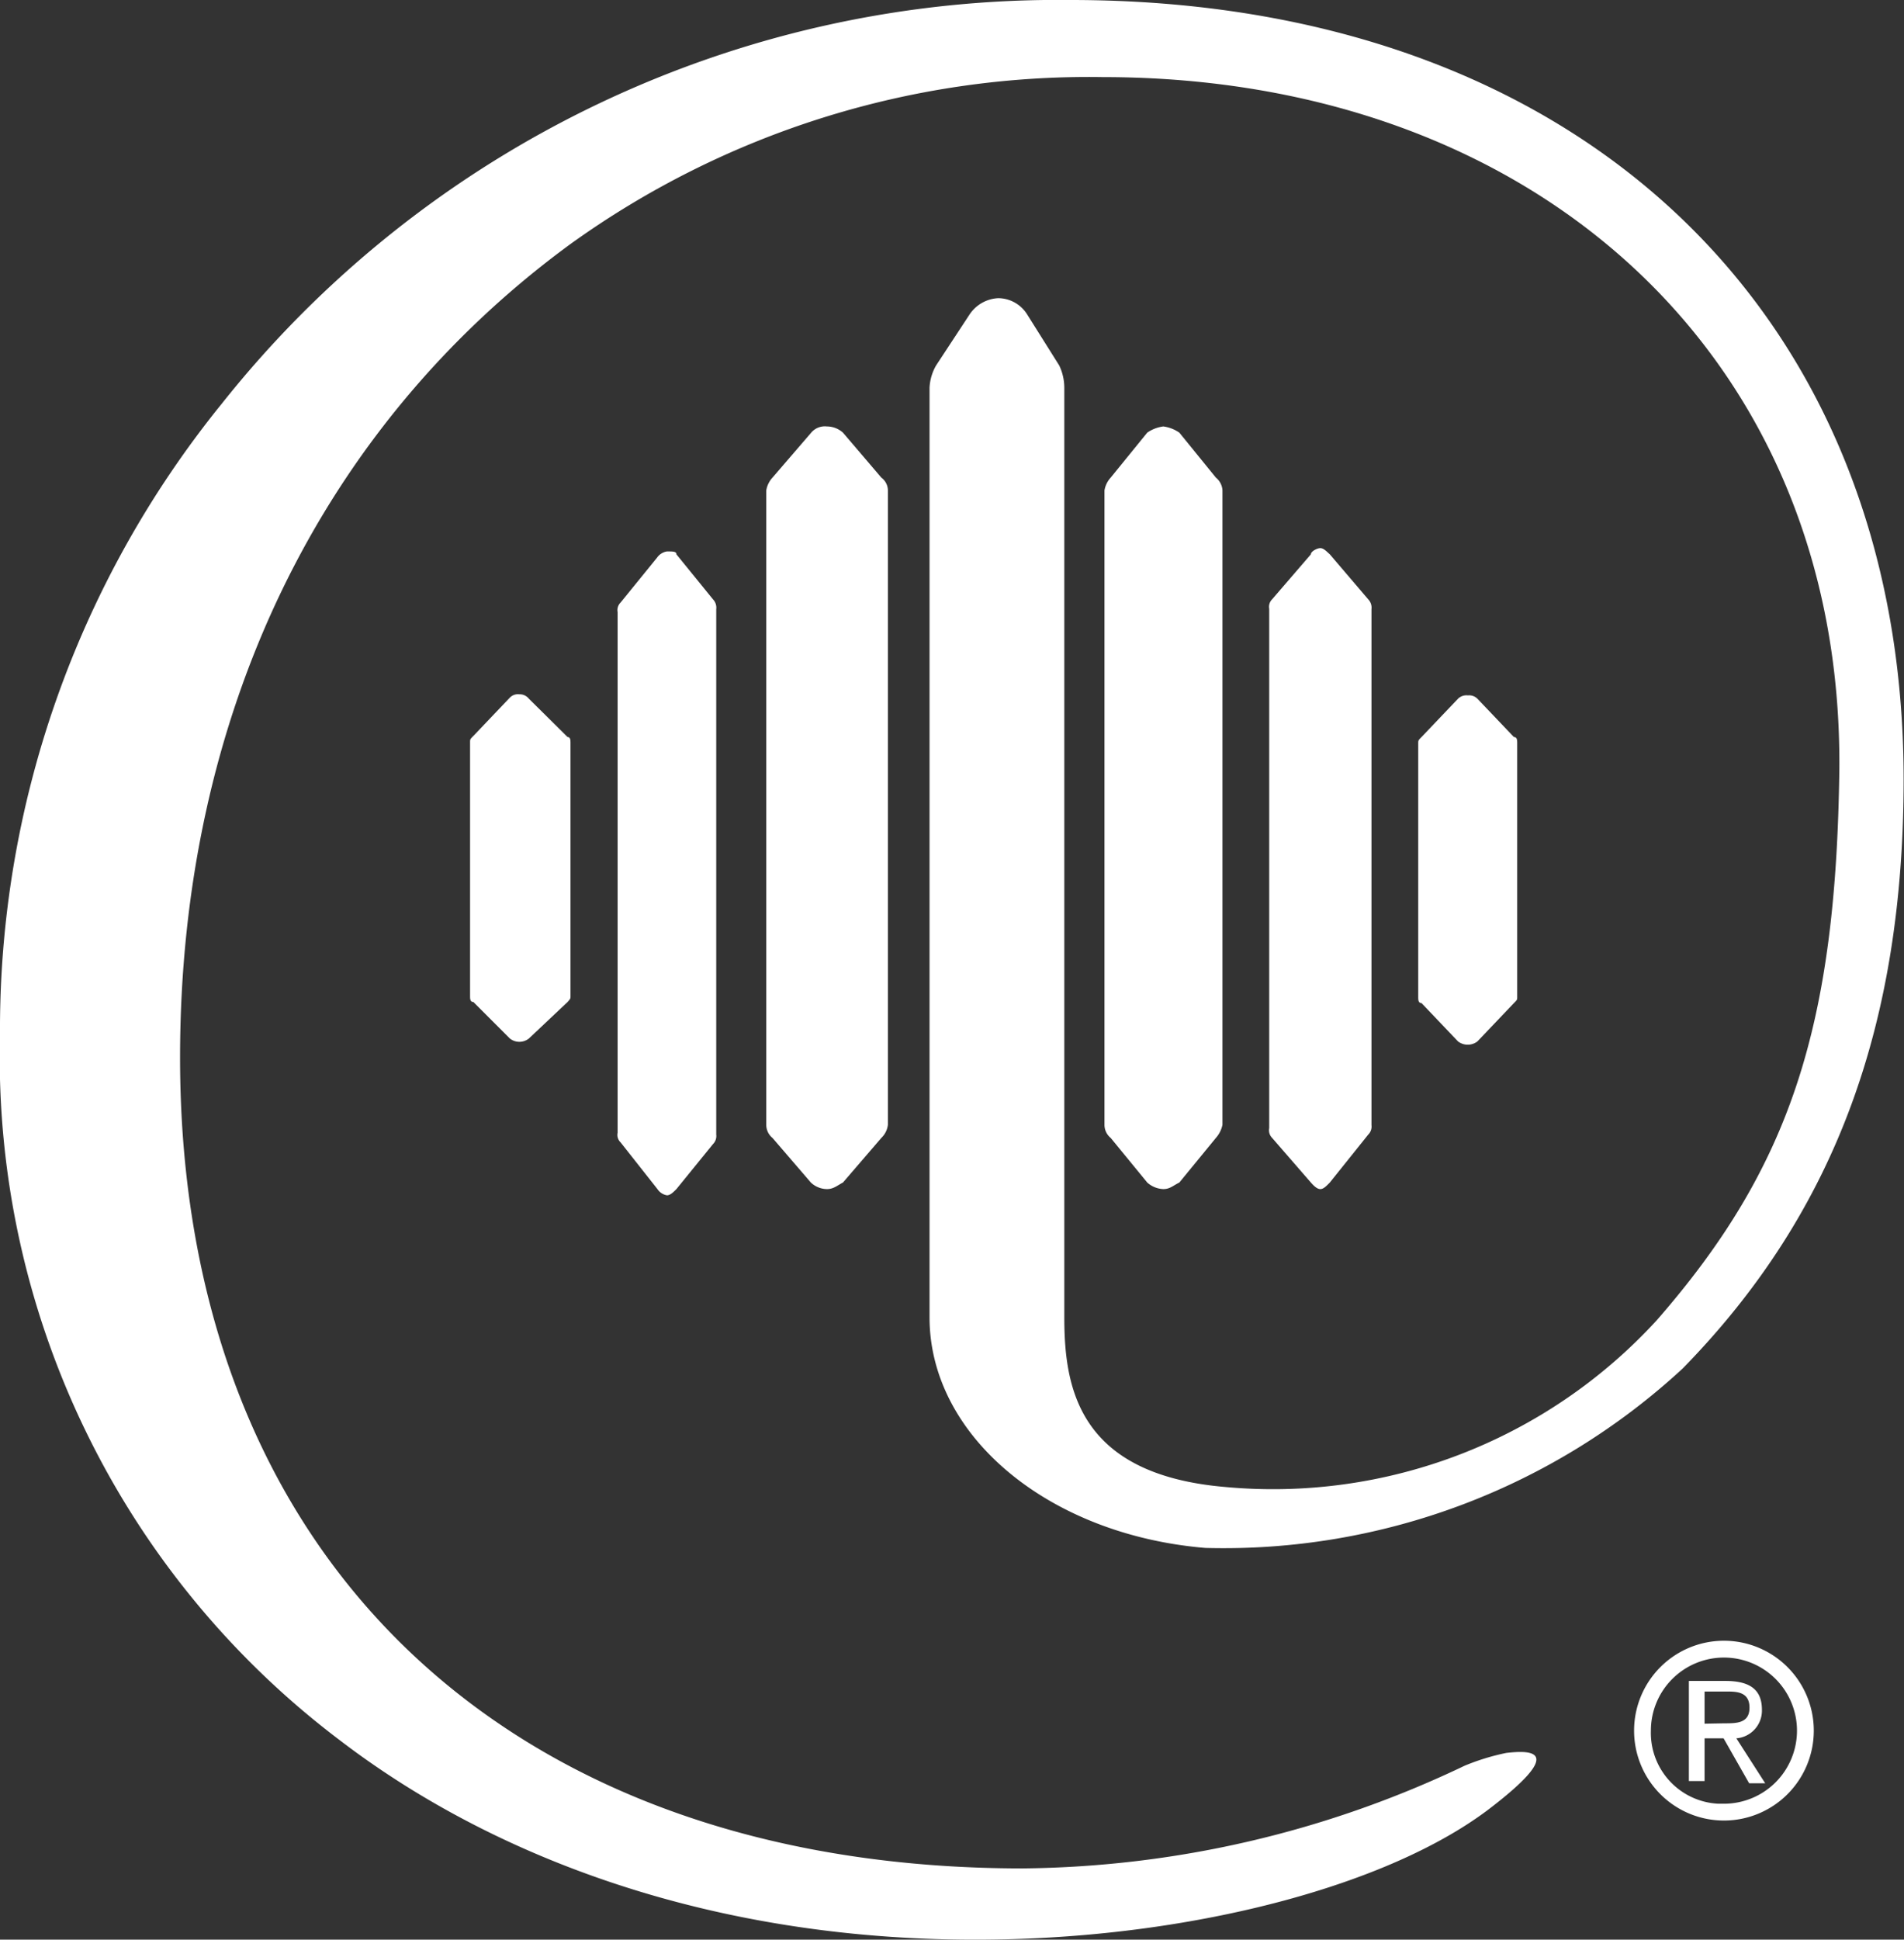 <svg xmlns="http://www.w3.org/2000/svg" viewBox="0 0 52.13 53.08"><rect x="0" y="0" width="52.13" height="53.08" fill="#333333" stroke="none"/><defs><style>.cls-1{fill:#fff;}</style></defs><title>aspen_leaf</title><g id="Layer_2" data-name="Layer 2"><g id="Layer_1-2" data-name="Layer 1"><path class="cls-1" d="M44.74,47.36a2.46,2.46,0,1,1,2.46,2.46h0a2.46,2.46,0,0,1-2.46-2.45Zm2.46,2a2,2,0,1,0-2-2h0a1.94,1.94,0,0,0,1.85,2Zm-.53-.62h-.43V46h1c.7,0,1,.26,1,.79a.76.76,0,0,1-.7.78l.79,1.23h-.44l-.7-1.23h-.52Zm.53-1.58c.35,0,.7,0,.7-.43s-.35-.44-.61-.44h-.62v.88Z"/><path class="cls-1" d="M22.21,11.84l-1.06,1.23a.68.68,0,0,0-.17.35V30.78a.46.46,0,0,0,.17.36l1.05,1.22a.65.65,0,0,0,.44.18c.18,0,.27-.09.44-.18l1.05-1.22a.59.59,0,0,0,.18-.36V13.42a.44.44,0,0,0-.18-.35l-1.05-1.23a.66.66,0,0,0-.44-.17A.49.49,0,0,0,22.21,11.84Z"/><path class="cls-1" d="M18.26,15.09a.41.41,0,0,0-.27.17l-1,1.23a.29.29,0,0,0-.08.26V31a.28.28,0,0,0,.08.26L18,32.54a.39.39,0,0,0,.26.17c.09,0,.17-.08.26-.17l1-1.23a.31.31,0,0,0,.09-.26V16.67a.33.33,0,0,0-.09-.27l-1-1.23C18.52,15.09,18.43,15.09,18.26,15.09Z"/><path class="cls-1" d="M14.22,19a.31.31,0,0,0-.26.09l-1,1.05c-.09.09-.09.09-.09.18v6.93c0,.08,0,.17.09.17l1,1a.42.42,0,0,0,.52,0l1.06-1c.08-.09.08-.09.08-.17v-6.9c0-.09,0-.18-.08-.18l-1.06-1.05A.32.32,0,0,0,14.22,19Z"/><path class="cls-1" d="M31.85,11.67a1,1,0,0,0-.44.17l-1,1.23a.68.68,0,0,0-.17.35V30.78a.46.46,0,0,0,.17.36l1,1.22a.7.7,0,0,0,.44.18c.18,0,.26-.09.44-.18l1-1.22a.77.77,0,0,0,.18-.36V13.42a.48.48,0,0,0-.18-.35l-1-1.23A1,1,0,0,0,31.85,11.67Z"/><path class="cls-1" d="M35.89,15.17,34.83,16.4a.29.29,0,0,0-.08.26V30.87a.3.3,0,0,0,.08.27l1.06,1.22c.08.09.17.18.26.18s.17-.09.26-.18l1.05-1.31a.31.31,0,0,0,.09-.26V16.67a.33.33,0,0,0-.09-.27l-1.05-1.23c-.09-.08-.17-.17-.26-.17S35.89,15.09,35.89,15.17Z"/><path class="cls-1" d="M39.92,19.12l-1,1.05c-.09.09-.09.09-.09.18v6.93c0,.08,0,.17.09.17l1,1.05a.44.44,0,0,0,.53,0l1-1.05c.09-.09.09-.09.09-.17V20.35c0-.09,0-.18-.09-.18l-1-1.05a.32.32,0,0,0-.26-.09A.33.33,0,0,0,39.92,19.12Z"/><path class="cls-1" d="M33,42.36a18.52,18.52,0,0,0,13.07-4.91c4.21-4.3,6.05-9.47,6.05-16.14C52.11,8.51,43.17,0,29.31,0A29.22,29.22,0,0,0,6.07,11.05,27.19,27.19,0,0,0,0,28.33a23.42,23.42,0,0,0,9.3,19.29c4.47,3.42,10.87,5.7,18.59,5.44C33,52.89,38,51.57,40.71,49.55c2.19-1.66,1.23-1.66.53-1.58a6.27,6.27,0,0,0-1.14.35A28.64,28.64,0,0,1,28,51.13c-14,0-23.07-8.42-23.07-22.19,0-9.38,3.86-17.27,10.7-22.27A24.29,24.29,0,0,1,30.19,2.11C42,2.11,50.45,9.74,50.36,21.05c-.09,7-1.32,10.87-5,15.08a14.25,14.25,0,0,1-11.84,4.56c-4-.35-4.38-2.72-4.38-4.64V10.61A1.42,1.42,0,0,0,29,10l-.88-1.4a.94.94,0,0,0-.79-.44,1,1,0,0,0-.78.44L25.63,10a1.35,1.35,0,0,0-.18.61V36.05h0C25.45,39.29,28.7,42,33,42.36Z"/></g></g></svg>